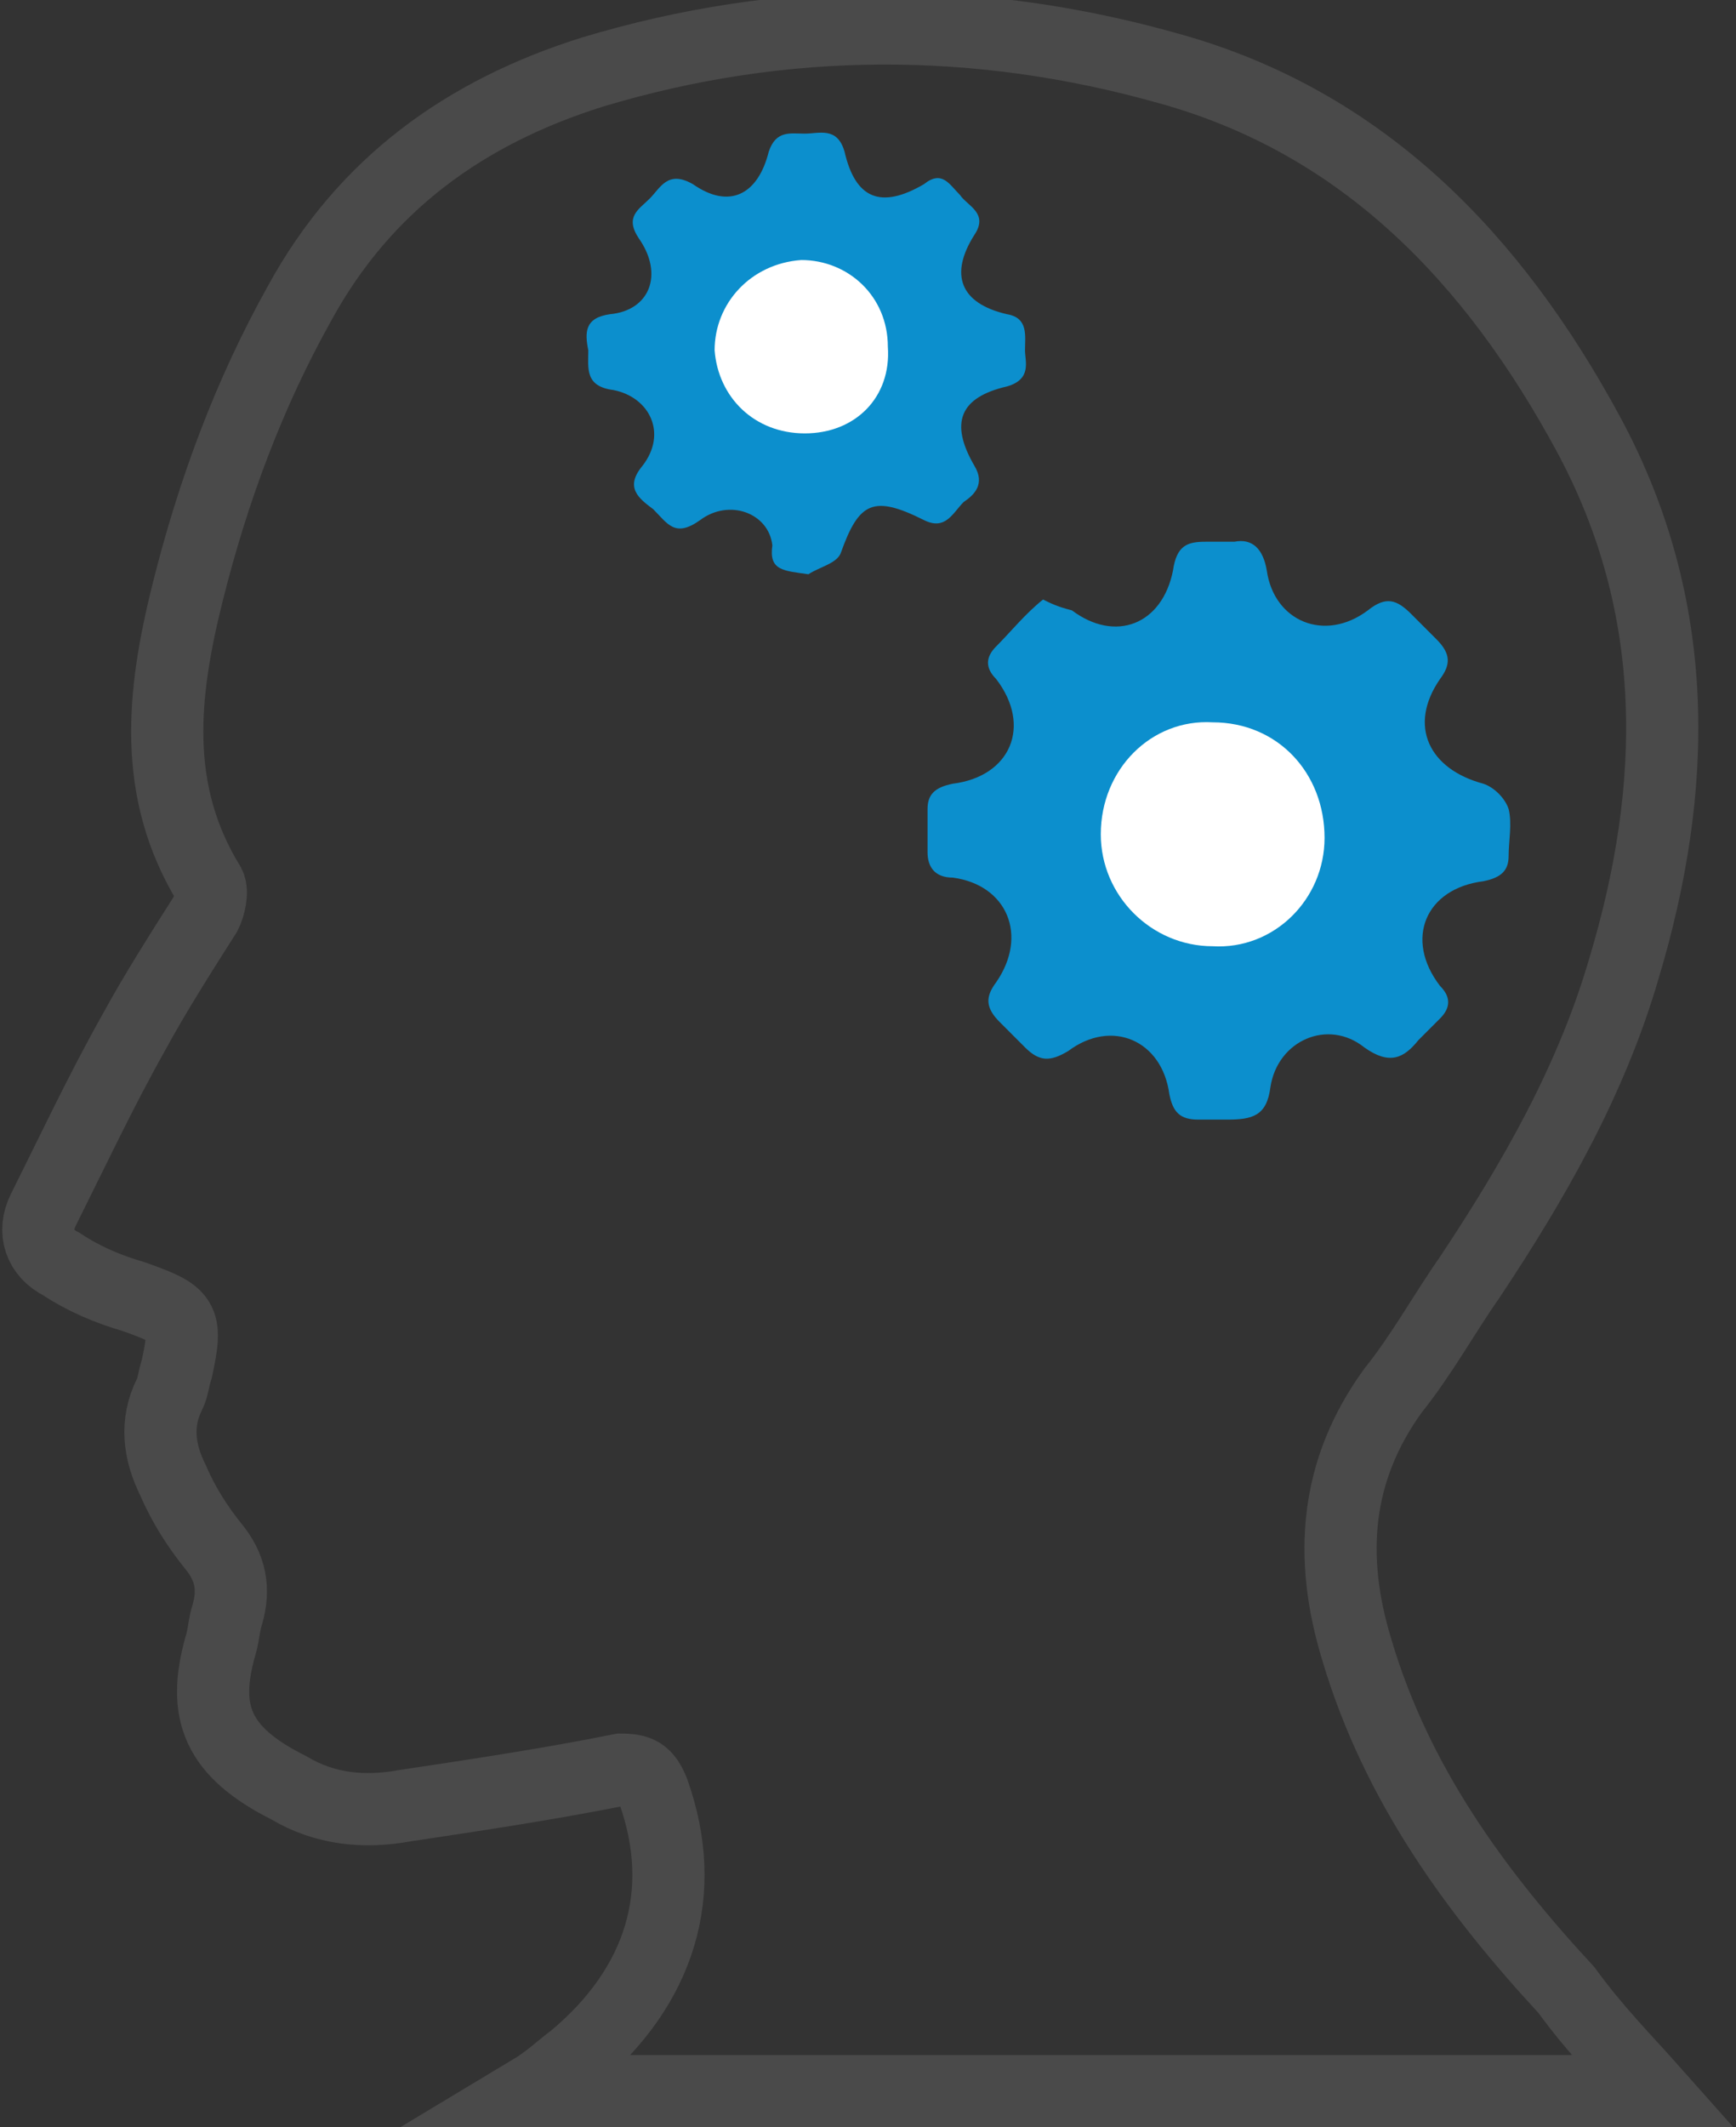 <?xml version="1.0" encoding="utf-8"?>
<!-- Generator: Adobe Illustrator 19.0.0, SVG Export Plug-In . SVG Version: 6.00 Build 0)  -->
<svg version="1.1" id="Layer_1" xmlns="http://www.w3.org/2000/svg" xmlns:xlink="http://www.w3.org/1999/xlink" x="0px" y="0px"
	 width="48.1px" height="58.9px" viewBox="-281 367.1 48.1 58.9" style="enable-background:new -281 367.1 48.1 58.9;"
	 xml:space="preserve">
<rect x="-281" y="367.1" width="48.1" height="58.9" fill="#333333" stroke="none"/>
<style type="text/css">
	.st0{fill:none;stroke:#4A4A4A;stroke-width:2;stroke-miterlimit:10;}
	.st1{fill:#0C8FCD;}
	.st2{fill:#FFFFFF;}
</style>
<g>
	<path class="st0" d="M-235.2,425c-10.3,0-20.6,0-31.1,0c0.5-0.3,0.8-0.6,1.2-0.9c2.4-2,3.2-4.6,2.2-7.4c-0.2-0.5-0.4-0.6-0.9-0.6
		c-2,0.4-4,0.7-6,1c-1.1,0.2-2.2,0.1-3.2-0.5c-2-1-2.4-2.1-1.9-3.9c0.1-0.3,0.1-0.6,0.2-0.9c0.2-0.7,0.1-1.3-0.4-1.9
		c-0.4-0.5-0.8-1.1-1.1-1.8c-0.4-0.8-0.5-1.6-0.1-2.4c0.1-0.2,0.1-0.4,0.2-0.7c0.3-1.4,0.2-1.5-1.2-2c-0.7-0.2-1.4-0.5-2-0.9
		c-0.6-0.3-0.8-0.9-0.5-1.5c0.8-1.6,1.6-3.3,2.5-4.9c0.6-1.1,1.3-2.2,2-3.3c0.1-0.2,0.2-0.6,0.1-0.8c-1.6-2.6-1.3-5.3-0.6-8.1
		c0.7-2.8,1.7-5.5,3.1-8c1.8-3.3,4.6-5.3,8.1-6.4c5.3-1.6,10.7-1.6,16-0.1c5.4,1.5,9,5.3,11.6,10.1c2.6,4.8,2.5,9.8,1,14.8
		c-0.9,3.1-2.5,5.9-4.3,8.6c-0.7,1-1.3,2.1-2.1,3.1c-1.6,2.2-1.8,4.6-1,7.2c1.1,3.7,3.3,6.7,5.8,9.4
		C-236.8,423.3-236,424.1-235.2,425z"/>
	<path class="st1" d="M-252.1,383.7c-0.5,0.4-0.9,0.9-1.3,1.3c-0.3,0.3-0.3,0.6,0,0.9c1,1.3,0.4,2.7-1.2,2.9
		c-0.5,0.1-0.7,0.3-0.7,0.7c0,0.4,0,0.8,0,1.2c0,0.4,0.2,0.7,0.7,0.7c1.5,0.2,2.1,1.6,1.2,2.9c-0.3,0.4-0.3,0.7,0.1,1.1
		c0.2,0.2,0.5,0.5,0.7,0.7c0.4,0.4,0.7,0.4,1.2,0.1c1.2-0.9,2.6-0.3,2.8,1.2c0.1,0.5,0.3,0.7,0.8,0.7c0.3,0,0.5,0,0.8,0
		c0.7,0,1.1-0.1,1.2-0.9c0.2-1.3,1.6-1.9,2.6-1.1c0.7,0.5,1.1,0.3,1.5-0.2c0.2-0.2,0.4-0.4,0.6-0.6c0.3-0.3,0.3-0.6,0-0.9
		c-1-1.3-0.4-2.7,1.2-2.9c0.5-0.1,0.7-0.3,0.7-0.7c0-0.4,0.1-0.9,0-1.3c-0.1-0.3-0.4-0.6-0.7-0.7c-1.5-0.4-2.1-1.6-1.2-2.9
		c0.3-0.4,0.3-0.7-0.1-1.1c-0.2-0.2-0.5-0.5-0.7-0.7c-0.4-0.4-0.7-0.5-1.2-0.1c-1.2,0.9-2.6,0.3-2.8-1.1c-0.1-0.6-0.4-0.9-0.9-0.8
		c-0.3,0-0.6,0-0.8,0c-0.5,0-0.8,0.1-0.9,0.8c-0.3,1.5-1.6,2-2.8,1.1C-251.7,383.9-251.9,383.8-252.1,383.7z"/>
	<path class="st1" d="M-258.6,383c0.3-0.2,0.8-0.3,0.9-0.6c0.5-1.4,0.9-1.6,2.3-0.9c0.6,0.3,0.8-0.2,1.1-0.5c0.3-0.2,0.6-0.5,0.3-1
		c-0.7-1.2-0.4-1.9,0.9-2.2c0.7-0.2,0.5-0.7,0.5-1c0-0.4,0.1-0.9-0.5-1c-1.3-0.3-1.6-1.1-0.9-2.2c0.4-0.6-0.2-0.8-0.4-1.1
		c-0.3-0.3-0.5-0.7-1-0.3c-1.2,0.7-1.9,0.4-2.2-0.9c-0.2-0.7-0.7-0.5-1.1-0.5c-0.4,0-0.8-0.1-1,0.5c-0.3,1.2-1.1,1.6-2.1,0.9
		c-0.7-0.4-0.9,0.1-1.2,0.4c-0.3,0.3-0.7,0.5-0.3,1.1c0.7,1,0.3,2-0.8,2.1c-0.7,0.1-0.7,0.5-0.6,1c0,0.5-0.1,1,0.7,1.1
		c1,0.2,1.5,1.2,0.8,2.1c-0.5,0.6-0.1,0.9,0.3,1.2c0.4,0.4,0.6,0.8,1.3,0.3c0.8-0.6,1.9-0.2,2,0.7
		C-259.7,382.9-259.3,382.9-258.6,383z"/>
	<path class="st2" d="M-250.5,390.2c0-1.8,1.4-3.2,3.1-3.1c1.8,0,3.1,1.4,3.1,3.2c0,1.7-1.4,3.1-3.1,3
		C-249.1,393.3-250.5,391.9-250.5,390.2z"/>
	<path class="st2" d="M-258.7,379.1c-1.4,0-2.4-1-2.5-2.3c0-1.3,1-2.4,2.4-2.5c1.3,0,2.4,1,2.4,2.4
		C-256.3,378.1-257.3,379.1-258.7,379.1z"/>
</g>
</svg>
